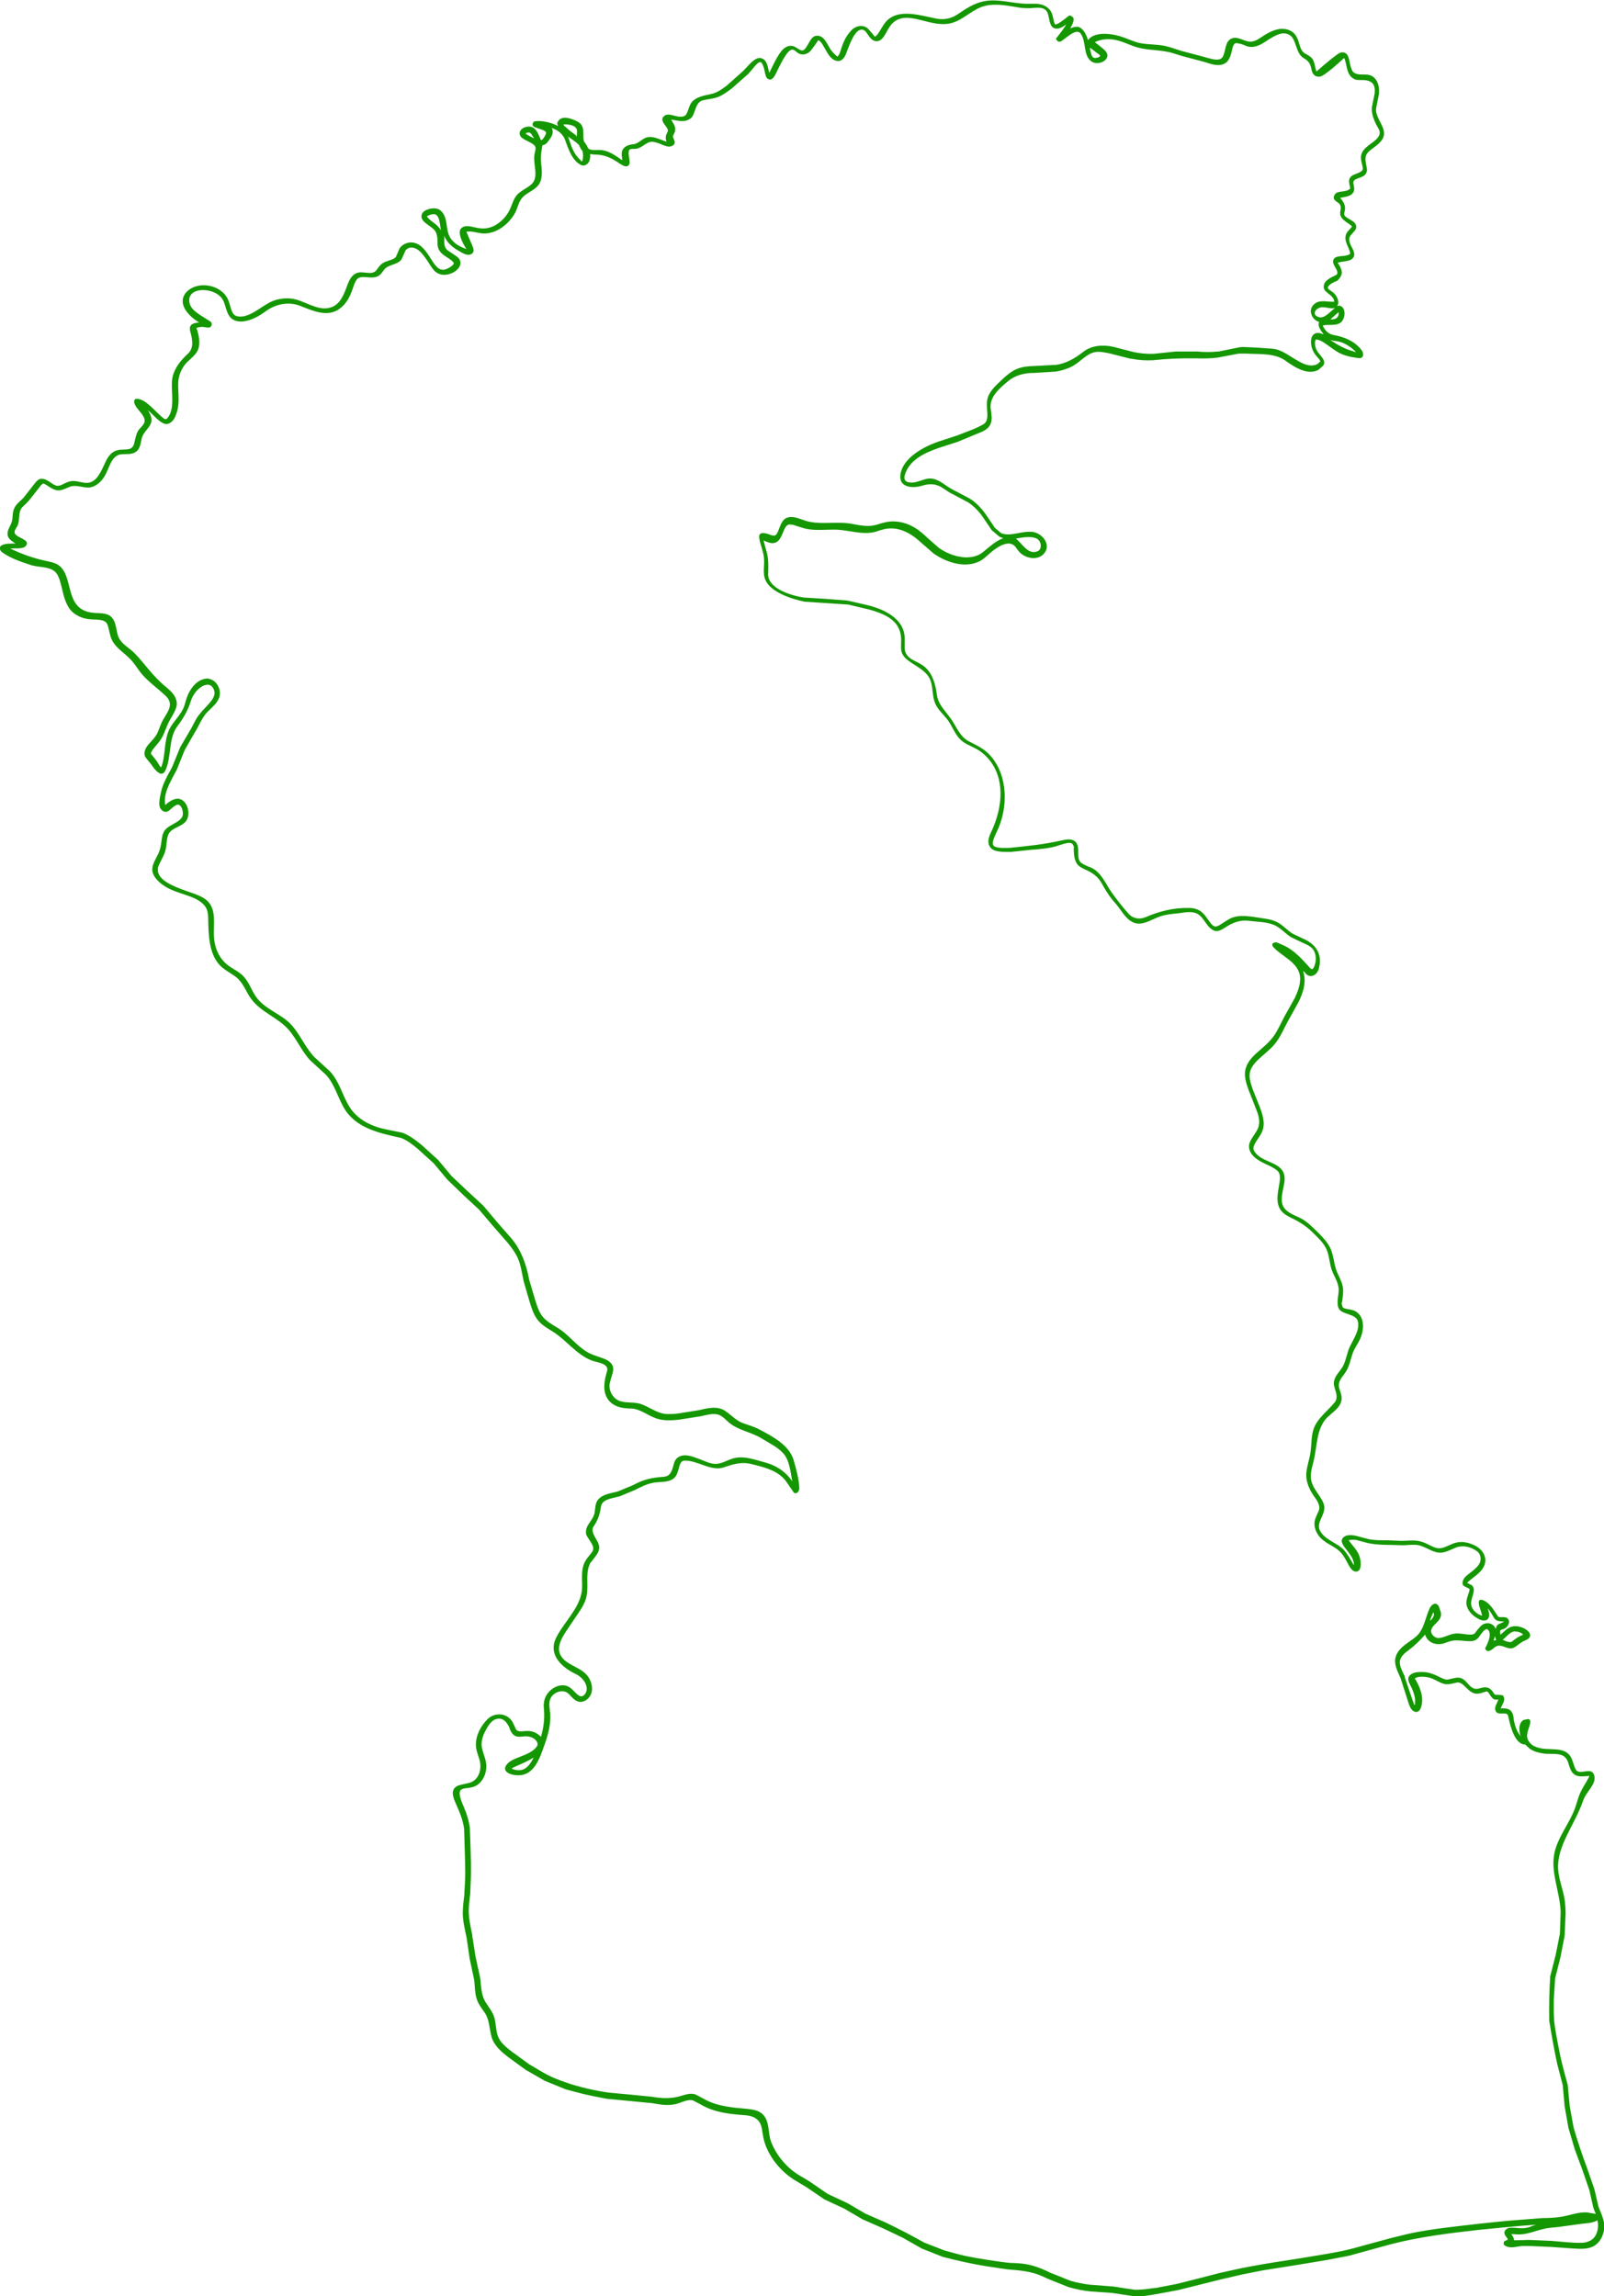 <?xml version="1.0" encoding="UTF-8"?>
<svg id="Layer_2" data-name="Layer 2" xmlns="http://www.w3.org/2000/svg" viewBox="0 0 84.36 120.78">
  <defs>
    <style>
      .cls-1 {
        fill: #149701;
        stroke-width: 0px;
      }
    </style>
  </defs>
  <g id="Layer_1-2" data-name="Layer 1">
    <path class="cls-1" d="m56.63,1.4c.35.04.51.44.59.71.36-.49,1.32-.35,1.91-.13.3.11.59.25.9.3.41.07.84.05,1.26.14.26.06.51.15.76.23l.13.04,1.1.29c.09.03.18.05.28.08.3.08.65.16.77-.11.15-.33.1-.79.46-.93.34-.13.66.19,1,.17.26-.01.47-.19.71-.34.17-.1.19-.11.27-.15.06-.03.12-.06.18-.08.05-.02.1-.04.14-.05.39-.12.89-.05,1.11.38.16.3.15.69.43.86.14.08.29.15.39.28.14.2.13.47.22.67,0,0,.58-.52,1.04-.86.14-.11.32-.21.49-.1.23.15.17.54.34.9.1.22.39.22.61.22t.07,0c.16,0,.32.03.44.13.28.22.33.62.29.92l-.15.75c-.03.48.46.9.42,1.35-.04.38-.43.6-.68.8-.12.1-.14.11-.19.18-.15.17-.11.41-.06.65.06.29.04.31-.03.44-.16.27-.71.2-.65.51.03.15.08.32,0,.46-.14.24-.46.24-.7.3,0,0,.29.28.26.58-.01.14-.09.28,0,.38.2.19.58.26.59.56,0,.17-.11.22-.3.46-.19.24.05.56.14.76.05.13.09.28.01.39-.15.24-.52.18-.83.28,0,0,.19.23.22.49.02.23-.23.45-.23.45-.19.09-.4.16-.5.34-.06.11.23.2.39.4.14.18.22.44.09.61.12-.05.14-.04.21,0,.25.12.23.6.03.81-.25.26-.68.12-.99.2,0,0,.14.42.56.5.57.1,1.14.33,1.49.81.08.11.14.36-.08.41h-.06s-.34-.05-.34-.05c-.63-.12-.81-.29-1.07-.46-.28-.19-.58-.46-.84-.47-.09,0-.11.34.03.58.17.29.47.47.36.75l-.04.05-.23.21c-.53.29-1.17-.06-1.73-.47-.58-.42-1.38-.34-2.08-.38-.13,0-.26,0-.39,0l-1.11.21c-.37.05-.74.05-1.11.04h-.07q-1.12-.02-2.24.1c-.37.02-.75-.01-1.12-.08h-.04s-1.1-.28-1.1-.28c-.05-.01-.1-.02-.15-.03-.25-.05-.52-.09-.76,0-.39.14-.66.5-1.06.71-.27.14-.57.23-.87.28h-.05s-1.14.07-1.14.07c-.04,0-.08,0-.11,0-.43.02-.86.15-1.19.42-.47.39-.98.83-.93,1.42.03.29.11.6-.01.86-.13.28-.43.39-.71.5l-1.01.42-1.02.33c-.74.26-1.53.63-1.76,1.41-.05.16-.03.33.16.38.27.08.54-.04.8-.12.19-.06.25-.07.37-.07.39,0,.71.3,1.07.52l1,.53c.34.2.62.51.86.84l.47.7.33.28s.03.01.04.02c.49.17,1.06-.15,1.63-.08.51.07,1.02.71.55,1.18-.33.33-.96.22-1.28-.15-.07-.08-.12-.16-.18-.24-.32-.41-.92-.03-1.29.28-.22.19-.42.4-.68.51-.74.32-1.67.02-2.33-.44l-.6-.52s-.07-.06-.1-.09c-.55-.5-1.23-.87-2-.65-.12.03-.24.07-.35.11-.69.19-1.4-.09-2.09-.11-.52-.01-1.05.06-1.55-.04-.19-.04-.37-.11-.55-.16-.15-.04-.03-.05-.33-.07-.37-.02-.33.82-.78.96-.21.07-.42-.05-.6-.12,0,0,.06.26.14.53t.03.1c.1.38.08.77.07,1.16,0,.69,1.06,1.08,1.87,1.21l1.14.07,1.17.09,1.12.26c.07.02.14.04.21.06.72.22,1.43.63,1.62,1.3.07.24.05.49.05.74,0,.2,0,.26.05.38.17.41.68.45,1.04.78.39.36.53.88.61,1.47.08.54.56.93.84,1.39.23.38.42.8.81,1.01.34.18.7.34.98.59,1.04.95,1.16,2.65.61,3.97-.15.36-.47.87-.2.99.21.09.45.07.69.07h.07c.92-.09,1.82-.18,2.74-.39.27-.06.59-.12.77.1.21.25.05.69.17.94.05.12.17.19.28.24.18.09.23.1.35.15.53.24.77.87,1.08,1.31.28.39.58.77.9,1.13.22.24.56.3.89.16.7-.3,1.44-.5,2.29-.48.25,0,.52.08.7.26.29.26.47.78.73.71.15-.04.22-.11.49-.28.14-.09.15-.09.22-.13.53-.26,1.18-.09,1.83,0,.22.03.44.08.64.18.31.16.54.43.82.61l.57.27c.57.24,1.01.74.83,1.49,0,.03-.01.06-.02.09,0,.03-.02.06-.03.08-.08.21-.33.4-.58.24-.12-.08-.26-.36-.18-.07.13.49-.04,1.02-.27,1.49l-.56,1.01c-.22.41-.4.84-.69,1.2-.49.6-1.34.99-1.33,1.67,0,.22.07.43.14.64l.03.09.37.93c.15.4.3.85.12,1.28-.16.39-.6.75-.41,1.04.36.57,1.27.54,1.53,1.11.21.47-.17,1.04-.07,1.61.09.5.72.65,1.05.84.3.17.54.42.79.66.26.26.54.54.7.88.19.41.18.88.37,1.3.13.28.28.56.3.86.01.19-.02.39-.04.58-.02.16-.07.08,0,.32.06.2.52.08.8.33.4.35.32.99.12,1.41-.12.25-.29.47-.38.73-.11.32-.17.66-.34.94-.19.31-.49.53-.35.95.07.19.14.39.1.59-.07.36-.41.58-.66.81l-.06.05c-.6.58-.55,1.51-.74,2.32-.07.28-.16.56-.15.85.02.61.66,1.07.71,1.55.04.44-.41.83-.25,1.21.22.53.91.67,1.28,1.07.19.21.32.46.47.71.09.14.06.08.06.05-.02-.58-.84-1.04-.6-1.37.17-.23.5-.18.73-.13l.6.16c.31.07.62.07.94.07h.07s.76.03.76.03c.34,0,.68-.06,1,.03.2.05.38.15.57.24.19.09.25.11.39.12.22.01.43-.11.64-.2.16-.07.17-.07.25-.09.34-.1.72,0,1.02.15.38.19.7.63.45,1.12-.18.36-.61.57-.87.84l.24.12c.3.24-.1.71-.02,1.07.06.25.3.46.57.54,0,0-.05-.22-.12-.41-.19-.58.14-.45.32-.33.28.18.45.51.64.78.08.1.45-.08.56.19.07.16-.08.37-.21.44l-.23.09c-.04.08,0,.24,0,.24.18-.15.34-.34.57-.42.53-.18,1.45.43.73.72-.27.1-.47.36-.68.41-.29.06-.57-.25-.86-.09-.12.07-.18.18-.35.23-.05.02-.18.01-.21-.14,0,0,.44-.75.13-.99-.08-.07-.24.09-.35.25l-.14.19c-.34.39-.95-.01-1.55.2-.07.03-.15.05-.22.08-.4.14-.89.01-1.03-.45,0,0-.36.44-.84.8-.2.15-.41.31-.47.53-.08.28.11.57.24.87v.04s.36,1.06.36,1.06c.08.21.16.53.18.36.05-.39-.12-.76-.3-1.11-.05-.11-.08-.24-.02-.34.14-.23.46-.25.76-.24.33.01.63.15.93.3.29.14.34.1.46.07.21-.04.42-.12.61-.04.35.13.46.66.91.54.29-.08.55-.16.79.24.02.04.07.08.07.08l.32.02c.13.03.09,0,.14.11.08.19-.08.38-.17.6,0,0,.36-.06.53.11.14.13.16.4.16.44.05.33.16.65.36.9,0,0-.21-.63.16-.85l.25-.05c.29.08-.11.58-.06.96.03.19.17.35.33.45,0,0,.18.08.19.08.63.22,1.43-.1,1.78.52.14.25.17.6.32.72.23.18.74-.19.89.19.19.48-.4.87-.57,1.38-.44,1.28-1.4,2.38-1.31,3.63.04.58.3,1.13.36,1.73.02.19.03.38.03.57l-.05,1.17-.22,1.13-.28,1.11-.07,1.12c0,.38-.01.76.02,1.13.04.38.11.75.18,1.12.2,1.07.25,1.18.53,2.23l.11,1.14.2,1.11q.32,1.09.72,2.16l.38,1.1.2.87c.02.06.04.11.06.16.14.34.29.68.25,1.03-.04.4-.27.81-.64.96-.31.13-.67.1-1.02.08l-1.13-.08-1.14-.05c-.11,0-.23,0-.34,0-.33.01-.67.17-.96-.03-.02-.02-.09-.02-.04-.19.02-.08.26-.07.18-.18-.11-.14-.23-.28-.11-.43.23-.3.75.03,1.31-.18.1-.04.2-.08.3-.11l-.79.06c-.95.09-1.34.12-2.29.22-1.61.18-3.07.37-4.52.74-.14.04-2.09.57-2.22.61l-1.14.22c-.81.14-1.44.24-2.25.37-.38.06-.76.12-1.14.18l-1.11.22q-1.12.25-2.24.54l-1.12.28-1.14.21c-.07.01-.14.02-.22.04-.32.05-.65.1-.98.07l-1.13-.17-1.14-.08c-.39-.04-.79-.12-1.16-.23l-1.07-.43c-.11-.05-.22-.1-.33-.15-.56-.25-1.17-.3-1.81-.35l-1.14-.17q-1.14-.19-2.26-.49l-1.11-.44-1-.57-1.03-.49-1.07-.47-.96-.56-1.05-.49-.94-.64c-.18-.11-.37-.22-.55-.33-.04-.03-.08-.05-.13-.08-.81-.52-1.44-1.39-1.6-2.24-.03-.14-.04-.28-.07-.42-.06-.38-.28-.68-.9-.72-.8-.06-1.6-.14-2.31-.56l-.42-.22c-.25-.06-.5.07-.75.15-.15.05-.16.05-.23.06-.39.08-.8,0-1.2-.07h-.03s-1.14-.11-1.14-.11l-1.16-.11c-1.1-.21-1.1-.21-2.18-.5l-1.1-.45-1.01-.58-.93-.68c-.36-.28-.74-.61-.86-1.06-.12-.42-.1-.88-.35-1.25-.15-.22-.32-.43-.41-.68-.12-.33-.11-.69-.15-1.05l-.24-1.13-.16-1.1s-.02-.09-.03-.14c-.08-.38-.17-.76-.17-1.15,0-.32.04-.63.08-.94v-.07c.02-.38.05-.76.05-1.14,0-.5-.05-1.78-.06-2.28-.06-.47-.25-.91-.44-1.34-.09-.2-.1-.24-.13-.36-.04-.15-.04-.32.06-.44.15-.18.35-.17.78-.28.51-.14.7-.74.52-1.28-.08-.24-.17-.48-.17-.73,0-.51.26-.99.62-1.35.34-.34,1.02-.36,1.32.18.05.1.09.2.14.3,0,.02.01.03.02.05.12.22.46.06.77.11.21.04.41.14.55.3h0c.14-.46.2-.95.16-1.44-.02-.21-.02-.24,0-.36.05-.59.73-1.08,1.25-.86.37.16.62.81.92.39.22-.31-.04-.81-.49-1.03-.72-.34-1.42-.98-1.09-1.8.09-.23.29-.53.29-.53l.04-.06c.45-.67,1.02-1.3,1.08-2.08.01-.16.01-.33,0-.49,0-.06,0-.11,0-.17,0-.28.03-.57.17-.81.08-.14.18-.26.28-.38.08-.1.08-.11.11-.16.1-.18-.05-.39-.18-.59-.17-.26-.18-.29-.17-.47.04-.37.41-.59.46-1,.03-.22.03-.46.17-.63.23-.29.63-.33.97-.42.09-.02.1-.03.1-.03l.75-.31c.09-.04.17-.09.26-.13.39-.19.83-.28,1.27-.31.13-.01.07,0,.22-.03.23-.05.33-.31.4-.59.04-.16.1-.33.25-.42.35-.22.79-.02,1.12.1.3.11.59.27.89.25.37-.02.7-.29,1.09-.33.48-.06.96.12,1.45.25.57.15,1.08.46,1.45,1h0c-.1-.52-.15-1.13-.49-1.49-.3-.32-.72-.52-1.11-.76-.56-.35-1.25-.43-1.74-.85-.16-.14-.31-.31-.5-.39-.3-.12-.66,0-1,.07l-1.15.18c-.4.04-.81.06-1.19-.08-.43-.15-.79-.47-1.26-.51-.12,0-.16,0-.36-.02-.31-.03-.61-.14-.81-.36-.34-.36-.33-.9-.17-1.45.07-.24.06-.24.04-.31-.09-.26-.57-.29-.82-.39-.79-.31-1.33-1.07-2.01-1.5-.27-.17-.56-.33-.77-.57-.25-.28-.36-.65-.47-1l-.32-1.1c-.09-.41-.14-.84-.31-1.22-.13-.29-.33-.55-.53-.8l-.76-.87-.74-.87-.84-.78-.84-.81-.71-.85-.84-.76c-.28-.23-.56-.46-.9-.58h0c-1.16-.25-2.39-.53-2.99-1.59-.32-.56-.48-1.21-.92-1.71l-.84-.77c-.52-.55-.78-1.31-1.33-1.81-.63-.58-1.5-.85-1.96-1.71-.19-.35-.37-.71-.7-.93-.26-.18-.55-.33-.77-.56-.58-.62-.59-1.6-.61-2.44,0-.23-.03-.47-.15-.64-.5-.69-1.64-.59-2.41-1.28-.2-.18-.38-.41-.38-.67,0-.38.31-.7.41-1.09.05-.17.06-.34.09-.51.03-.19.03-.21.07-.3.16-.5,1.04-.54,1.04-1.04,0-.24-.13-.55-.33-.46-.31.13-.46.53-.76.29-.24-.19-.14-.57-.07-.92.09-.46.33-.87.55-1.28t.03-.05l.44-1.08.58-.99c.08-.15.15-.29.23-.44.38-.7,1.32-1.15.88-1.73-.26-.35-.93.09-1.13.73-.15.49-.4.92-.71,1.33-.48.63-.3,1.6-.62,2.3-.09.21-.28.4-.72-.24-.03-.05-.07-.09-.1-.13l-.24-.3s-.04-.06-.05-.16c-.02-.42.42-.67.61-.99.06-.09.1-.19.14-.29.04-.1.08-.21.12-.31.22-.53.78-.97.24-1.48-.45-.43-.98-.78-1.36-1.28-.18-.25-.35-.52-.58-.73-.35-.34-.8-.6-.95-1.1-.04-.13-.07-.27-.1-.4-.04-.15-.04-.17-.07-.24-.13-.33-.66-.23-1.04-.29-.1-.02-.21-.04-.31-.08-.12-.04-.23-.1-.34-.17-.79-.52-.6-1.84-1.08-2.25-.33-.28-.86-.2-1.29-.35-.53-.17-1.09-.37-1.49-.67-.12-.09-.16-.29,0-.36.19-.1.43-.08.69-.09,0,0,.15.09-.11-.09-.14-.09-.27-.22-.28-.38-.03-.29.21-.48.25-.81.02-.2.02-.4.1-.57.1-.23.29-.35.49-.56l.65-.83.11-.1c.1-.07.11-.06.16-.06.31-.04.57.31.82.36.17.03.32-.08.48-.15.15-.07.19-.07.28-.09.32-.05.64.14.94.08.46-.09.67-.68.87-1.09l.03-.07c.13-.25.32-.49.61-.55.42-.09.77.09.88-.4.05-.22.09-.44.19-.61.15-.25.47-.38.3-.73-.13-.28-.46-.5-.5-.78,0-.05-.03-.2.18-.18.43.05.8.53,1.26.94.1.08.2.19.29.09.47-.51.16-1.52.28-2.15.1-.49.43-.9.82-1.26.31-.29.24-.73.12-1.15-.03-.11-.04-.23.02-.32.11-.17.45-.16.45-.16-.03-.02-.06-.04-.09-.06-.55-.35-1.11-1.02-.55-1.58.57-.56,1.78-.38,2.15.42.15.33.16.8.46.88.65.17,1.31-.57,1.91-.8.39-.15.83-.18,1.23-.07.62.18,1.24.64,1.87.39.46-.18.64-.69.82-1.18t.03-.07c.09-.23.23-.47.49-.55.34-.1.76.16,1-.14.09-.12.17-.25.29-.34.23-.17.57-.17.73-.35l.2-.46c.15-.22.44-.34.71-.3.87.15,1.01,1.57,1.66,1.42.25-.06.51-.28.48-.34-.2-.33-.86-.4-.86-1.03,0-.26,0-.54-.18-.73-.26-.26-.75-.43-.65-.79.05-.18.26-.27.46-.31.19-.04.41-.03.56.12.39.37.21.99.49,1.42.19.29.51.47.84.58,0,0-.54-.81-.28-1.08.22-.23.56-.08.86-.03.19.03.21.03.31.03.62,0,1.2-.51,1.44-1.1.09-.22.16-.46.31-.64.25-.31.7-.41.89-.72.24-.39-.03-.95.05-1.44.03-.19.13-.37-.03-.5-.28-.23-.77-.3-.75-.62.02-.26.41-.42.68-.3.2.09.31.37.35.46.02.04.03.08.05.12.01.02.02.05.03.07.06.12.29-.29.28-.36,0-.13-.29-.18-.59-.3-.09-.04-.17-.11-.08-.26.08-.12.77-.08,1.3.2-.07-.16-.04-.17,0-.24.21-.36.73-.13.93-.04.16.07.31.17.36.34.08.24,0,.51.08.76,0,0,.14.16.21.35.13.12.33.09.53.09.14,0,.15,0,.21.01.38.05.71.29,1.04.52h.02s-.03-.25-.03-.25c0-.06,0-.07,0-.1.01-.27.23-.45.6-.48.28-.02.47-.31.75-.37.33-.07.67.13,1,.23,0-.03-.01-.06-.02-.08-.02-.09-.02-.17,0-.25l.1-.23c.03-.22-.53-.55-.18-.8.27-.2.67.16,1.03.02.12-.05.16-.18.21-.31.06-.16.02-.08.1-.27.16-.38.65-.49,1.01-.56.13-.03.14-.03.2-.05.28-.08.51-.26.74-.43l.84-.75c.08-.08.16-.17.24-.25t.06-.07c.21-.21.47-.48.75-.32.23.13.25.43.33.74,0,0,.38-.84.62-1.13.14-.18.35-.34.6-.29.24.04.44.35.62.19.25-.24.32-.74.69-.73.39.01.52.48.72.76.12.16.33.34.33.34.13-.1.17-.34.25-.56.08-.21.09-.23.14-.33.03-.07.07-.13.11-.19.03-.05.06-.1.1-.14.03-.04.06-.08.09-.11.02-.02.04-.05.06-.07.22-.22.63-.32.88-.05.15.16.34.4.34.4.26-.13.38-.67.76-.95.65-.48,1.64-.17,2.48,0,.37.07.76.01,1.09-.21.44-.3.89-.6,1.4-.7.74-.15,1.49.11,2.22.13.14,0,.29,0,.43,0h.08c.37,0,.78.18.89.62.05.2.09.49.16.47.19-.05.35-.2.53-.33.17-.12.18-.22.37-.06.12.11,0,.36-.13.59,0,0-.06.03.09-.03.08-.03.12-.05.27-.04h0ZM10.94,35.7c.45.04.74.59.58,1.01-.1.26-.28.42-.55.68-.15.15-.18.19-.25.3-.15.22-.27.47-.39.7l-.04.06-.57.99-.43,1.06c-.3.59-.71,1.18-.6,1.85,0,0,.39-.4.74-.33.42.09.61.76.38,1.13-.18.29-.6.35-.84.58-.26.25-.16.7-.3,1.11-.07.18-.16.35-.25.53-.11.23-.12.26-.12.38,0,.56.83.87,1.48,1.11.48.17,1.02.31,1.27.7.36.55.11,1.3.24,2.02.09.51.36.98.82,1.28.25.16.52.3.72.52.3.33.42.79.71,1.15.45.56,1.2.8,1.69,1.28.51.5.77,1.2,1.24,1.72l.04.05.85.78c.11.13.12.14.17.21.43.59.58,1.37,1.04,1.91.43.5,1.06.79,1.71.92l.88.18c.38.14.7.39,1.01.64l.87.79.71.85q.83.79,1.67,1.56l.75.89.76.87c.47.58.73,1.26.89,2.07,0,.02,0,.04.01.06l.32,1.08c.1.32.2.64.41.89.29.34.74.5,1.1.8.46.38.83.85,1.36,1.11.19.09.39.15.59.22.2.07.24.09.35.15.11.07.21.16.26.28.08.22,0,.38-.1.72-.04.15-.04.17-.06.25-.04.34.15.69.44.84.35.18.8.07,1.2.2.47.16.87.51,1.38.53.19,0,.39,0,.58-.03l1.13-.18c.08-.02.17-.04.25-.06.04,0,.08-.02.11-.02.32-.06.68-.08.97.11.34.22.6.54.99.67.26.09.53.17.77.29.81.42,1.63.87,1.86,1.64.14.49.28,1.01.3,1.48,0,.17-.15.34-.29.23,0,0-.28-.4-.4-.58-.41-.58-1.17-.76-1.87-.93-.45-.11-.89,0-1.4.18-.68.24-1.42-.39-2.1-.35-.32.02-.22.65-.53.92-.24.21-.6.19-.9.22-.15.01-.15.01-.22.03-.33.06-.63.22-.93.37l-.79.33s-.08.02-.12.03c-.38.1-.82.15-.88.51-.07.43-.16.72-.39,1.05-.14.21,0,.44.19.77.07.12.12.26.1.4-.03.23-.16.36-.37.64-.09.12-.07.04-.16.27-.2.54.02,1.18-.18,1.77-.09.27-.25.52-.41.75l-.62.92c-.24.37-.49.81-.31,1.21.24.52.94.63,1.33,1.01.36.34.5.97.13,1.32-.13.12-.31.2-.48.16-.19-.04-.37-.24-.42-.3-.09-.09-.1-.1-.13-.13-.29-.26-.81-.07-.95.29-.09.24-.03.51,0,.77t0,.08c.03.63-.19,1.26-.41,1.86-.2.56-.49,1.17-1.06,1.28-.42.08-1.07-.09-.87-.47.27-.49,1.24-.48,1.63-1.02.17-.23-.19-.57-.62-.54-.18.01-.37.06-.53-.03-.13-.07-.2-.2-.26-.33-.06-.15.02-.05-.15-.31-.1-.15-.25-.26-.42-.26-.38,0-.59.38-.77.74-.12.25-.19.54-.13.81.07.32.22.61.23.94,0,.4-.17.81-.51,1.02-.54.33-1.27-.19-.67,1.15.15.35.26.71.31,1.08h0c.02.52.07,1.81.06,2.32,0,.39-.03.77-.04,1.15,0,.02-.05.39-.07.68-.04.51.08,1.01.18,1.5v.04s.17,1.09.17,1.09l.24,1.1c.02.1.01.11.02.16.04.41.06.83.29,1.17.16.25.36.49.44.78.1.35.07.73.22,1.05.14.3.42.52.69.73l.92.67c.91.53,1.03.65,2.03.99.61.21,1.49.41,2.14.5.06,0,2.24.21,2.29.22.54.09,1.03.12,1.61-.07t.07-.02c.2-.06.41-.1.61-.03l.42.22c.7.41,1.53.47,2.33.54.28.03.58.08.78.28.4.39.26,1.02.46,1.49.3.73.84,1.36,1.53,1.76.21.12.5.3.5.3l.93.64,1.03.48.96.56,1.05.46q1.04.5,2.04,1.06l1.05.41c.37.1.73.21,1.1.29.61.13,1.88.33,2.39.37.14,0,.28.01.43.02.52.03,1.01.19,1.48.41l.19.09,1.05.42c.35.1.7.17,1.06.21h.03s1.15.09,1.15.09l1.13.17c.35.01.69-.04,1.04-.09h.07c.38-.08.75-.14,1.13-.22.14-.03,2.09-.53,2.23-.57l1.13-.25q1.12-.22,2.26-.39l1.13-.18c.67-.11,1.58-.25,2.25-.41.37-.09.74-.2,1.11-.3l1.11-.3c.38-.09.75-.19,1.12-.27,1.07-.22,2.23-.34,3.44-.48.71-.08,1.58-.17,2.3-.22.38-.03.77-.06,1.15-.09.04,0,.74.01,1.28-.13.32-.08.64-.17.97-.17h.04s.5.08.5.08c-.05-.12-.08-.16-.14-.36l-.2-.89-.37-1.07-.4-1.08-.33-1.12-.2-1.13-.1-1.12-.29-1.11q-.24-1.13-.42-2.28v-.02q-.02-1.15.05-2.31l.29-1.14.22-1.11.04-1.13c-.03-1.06-.54-2.08-.33-3.1.18-.85.79-1.57,1.07-2.33.12-.31.18-.64.33-.93.09-.18.19-.34.29-.51.21-.37.16-.3.09-.29-.26.01-.54.07-.75-.1-.28-.22-.24-.67-.46-.88-.23-.23-.61-.17-.9-.19-.05,0-.05,0-.1,0-.21-.02-.42-.06-.61-.13l-.17-.08c-.15-.09-.32-.28-.32-.28-.04.01-.04,0-.06,0-.47-.06-.71-.85-.84-1.5-.07-.29-.56.04-.67-.29-.06-.17.06-.33.14-.53l.02-.04h-.19c-.2-.06-.25-.3-.39-.42-.07-.05-.3.11-.56.11-.45,0-.68-.64-1.03-.59-.19.03-.39.11-.59.09-.21-.02-.39-.14-.58-.23-.15-.07-.18-.08-.27-.11-.28-.07-.63-.09-.79.04,0,0,.62.9.29,1.6-.05.11-.16.19-.28.15-.26-.08-.32-.41-.42-.71l-.34-1.06c-.14-.33-.33-.66-.28-1.01.11-.69.95-.93,1.26-1.35.29-.39.35-.9.56-1.33.07-.14.26-.33.43-.15l.04.06.11.32c.08.48-.45.6-.51.94-.04.2.19.44.43.41.3-.04.57-.22.88-.24.36-.02.79.15.98,0,0,0,.24-.34.38-.44.22-.17.61-.13.72.21,0,0,.03-.16.12-.24l.29-.13c.1-.09-.31.06-.48-.2-.11-.17-.2-.36-.35-.52,0,0,.2.46-.04.6-.2.11-.43-.03-.6-.14-.25-.17-.47-.44-.48-.74,0-.31.22-.68.16-.75l-.28-.14c-.17-.12-.05-.4.12-.54.17-.14.19-.15.28-.22.05-.04.1-.08.14-.12.04-.03.07-.07.11-.1.02-.03.05-.05.07-.08.02-.02.04-.05.06-.08.14-.21.13-.53-.11-.7-.32-.23-.73-.33-1.09-.19-.11.04-.22.1-.33.14t-.07.03c-.15.06-.31.11-.47.1-.27-.01-.51-.16-.76-.27-.18-.08-.22-.09-.33-.12-.26-.05-.53-.01-.79,0t-.07,0c-.63-.03-1.29.01-1.84-.12l-.6-.16c-.16-.02-.39.01-.39.01.16.25.4.46.53.75.16.36.17.97-.19.9-.23-.04-.35-.38-.51-.65-.11-.19-.13-.21-.2-.3-.18-.22-.43-.35-.67-.49-.15-.09-.17-.1-.24-.16-.04-.03-.09-.07-.13-.1-.3-.27-.49-.71-.33-1.11.04-.1.08-.2.13-.3.01-.03.03-.06.04-.09.1-.27-.09-.53-.26-.77-.22-.32-.39-.68-.4-1.08,0-.43.18-.84.23-1.27.05-.38.03-.76.14-1.12.18-.6.74-.98,1.13-1.46.16-.19.09-.46.01-.7-.06-.21-.07-.26-.05-.39.05-.34.37-.57.51-.89.14-.31.18-.65.33-.96.21-.43.51-.86.42-1.3-.09-.42-.79-.36-.99-.66-.11-.17-.08-.43-.07-.53,0-.04,0-.07.01-.11.03-.2.06-.4.01-.59-.07-.33-.28-.6-.37-.93-.1-.35-.11-.74-.28-1.06-.18-.34-.47-.59-.74-.86-.3-.29-.66-.52-1.06-.71-.21-.1-.42-.22-.56-.4-.5-.68.23-1.73-.19-2.09-.33-.29-.82-.37-1.21-.72-.19-.17-.34-.44-.26-.71.1-.33.41-.59.49-.92.08-.32-.04-.66-.16-.95l-.37-.94c-.13-.36-.26-.75-.16-1.12.2-.73.98-1.03,1.47-1.71.23-.32.38-.68.56-1.02l.56-1c.19-.41.36-.87.24-1.29-.19-.63-.91-.9-1.34-1.35-.23-.24.05-.31.18-.27l.42.19c.47.24.83.63,1.19,1.02.11.12.21.3.31.09.13-.27.14-.63,0-.88-.13-.22-.38-.32-.61-.42l-.6-.29s-.03-.02-.06-.04c-.28-.2-.52-.47-.83-.6-.42-.17-.9-.16-1.37-.22-.4-.04-.76.08-1.15.33-.34.22-.52.31-.81.08-.25-.21-.37-.56-.64-.74-.32-.21-.73-.1-1.07-.06-.32.03-.65.06-.96.17-.18.06-.35.15-.52.22t-.07.03c-.22.09-.47.16-.69.1-.48-.13-.72-.65-1-.98-.08-.09-.15-.18-.23-.27-.22-.27-.39-.57-.56-.87-.18-.32-.46-.53-.85-.7-.19-.09-.22-.11-.32-.18-.25-.2-.28-.56-.29-.9,0-.12.04-.07-.04-.23-.11-.24-.63.03-1.07.13-.32.07-.65.1-.98.13h-.06s-1.15.12-1.15.12c-.05,0-.1,0-.15,0-.37,0-.81,0-.97-.29-.17-.3.03-.65.15-.91.35-.81.53-1.71.35-2.55-.15-.71-.6-1.36-1.26-1.7-.27-.14-.57-.25-.78-.46-.31-.3-.43-.73-.69-1.06-.22-.28-.5-.52-.64-.85-.16-.39-.1-.83-.25-1.22-.25-.65-1.19-.85-1.46-1.35-.18-.33.02-.72-.15-1.24-.22-.68-1-.95-1.61-1.12l-1.1-.26q-1.14-.08-2.28-.15s-1.74-.31-2.08-1.16c-.18-.43.03-.87-.12-1.43-.04-.14-.08-.28-.12-.42-.04-.14-.03-.08-.06-.23-.04-.2-.11-.54.59-.27.03.01.06.02.1.03.01,0,.02,0,.03,0,.31.07.28-.73.68-.92.33-.15.69.04,1.01.14.16.05.17.05.25.06.69.14,1.42-.03,2.17.1.43.08.87.18,1.29.06.14-.04.28-.09.42-.12.52-.14,1.08-.04,1.54.22.29.16.54.38.78.61l.57.5c.71.5,1.72.71,2.32.22.34-.28.66-.58,1.06-.73,0,0-.16-.06-.18-.07-.01,0-.02-.01-.03-.02l-.39-.33-.48-.71c-.2-.29-.46-.55-.75-.75l-1-.53c-.13-.08-.25-.17-.38-.25-.31-.2-.64-.23-1.06-.1-.49.15-1.13.08-1.14-.44-.01-.84.96-1.52,2-1.88l1.01-.33c.46-.19.96-.34,1.37-.59.24-.15.21-.48.18-.81t0-.08c-.01-.17-.01-.34.04-.5.13-.41.48-.69.78-.98.23-.21.47-.42.77-.54.3-.12.61-.14.93-.15l1.13-.06c.51-.08.95-.32,1.42-.69.43-.33,1.01-.38,1.56-.26l1.09.28c.33.07.67.1,1,.09h.06s1.14-.12,1.14-.12h1.14c.35.03.7.04,1.05,0h.07s1.13-.23,1.13-.23c.19-.01.22-.01.33,0,.45.01.9.05,1.36.08.6.05,1.04.53,1.65.79.23.1.5.14.73.02l.15-.14c-.04-.16-.22-.24-.36-.51-.21-.39-.21-1.06.32-.98.09.01.26.11.19.03-.05-.06-.09-.12-.13-.18-.08-.13-.15-.3-.08-.44-.01,0-.03,0-.04-.01-.36-.12-.6-.67-.16-.97.27-.19.66-.06.99-.08,0,0,0-.11-.06-.19-.16-.24-.47-.32-.49-.56-.03-.35.35-.51.66-.66.23-.19-.3-.55-.14-.82.15-.26.61-.09.87-.29,0-.3-.45-.75-.14-1.16.09-.12.27-.26.22-.3-.26-.23-.67-.37-.6-.77.03-.14.05-.28-.04-.39-.09-.12-.45-.21-.24-.51.14-.21.54-.08.78-.28.08-.07-.13-.37.01-.59.12-.19.37-.18.61-.35.2-.14-.15-.55.01-.94.19-.45.85-.61.94-1.02.04-.18-.11-.33-.22-.57-.11-.24-.2-.5-.19-.77,0,0,0-.01,0-.05l.15-.75c.03-.38-.05-.7-.69-.69-.25,0-.31,0-.45-.09-.37-.23-.32-.81-.47-1.07,0,0-.77.73-1.16.94-.19.1-.47.04-.54-.28-.06-.25-.08-.46-.42-.65-.44-.25-.37-.99-.75-1.22-.37-.23-.8.06-1.1.24-.1.07-.14.09-.31.2-.22.13-.47.22-.72.18-.21-.04-.33-.16-.66-.19-.2-.02-.22.38-.3.62-.06.17-.14.35-.3.44-.34.2-.75.03-1.08-.07l-.07-.02-1.1-.29c-.16-.05-.32-.1-.48-.15-.61-.19-1.27-.14-1.86-.3-.44-.12-.84-.36-1.29-.42-.34-.05-.7,0-.97.14,0,0,.36.27.5.4.09.09.18.2.16.34-.06.31-.55.47-.84.27-.45-.32-.25-1.05-.57-1.47-.21-.28-.66.16-1.02.41-.08.05-.18,0-.18,0-.16-.15-.05-.19-.05-.19l.32-.42c.08-.11.18-.28.18-.28-.03.02-.07.05-.1.07-.03.02-.06.04-.08.05-.02.01-.05.03-.07.04-.17.09-.43.12-.55-.11-.13-.24-.1-.57-.24-.75-.2-.25-.57-.16-.87-.15-.21,0-.24,0-.35-.01-.11,0-.22-.02-.32-.04-.55-.09-1.12-.2-1.66-.08-.64.14-1.12.7-1.72.89-1.14.37-2.36-.75-3.18.03-.33.32-.45,1.03-.91.94-.33-.07-.41-.52-.63-.59-.39-.12-.67.64-.87,1.17-.07.19-.09.22-.15.3-.06.09-.16.16-.27.17-.59.01-.72-.92-1.07-1.1,0,0-.23.34-.37.52-.15.19-.42.32-.68.17-.28-.16-.37-.63-1.12.94-.11.23-.25.55-.48.41-.19-.11-.12-.46-.31-.81-.14-.27-.45.26-.73.55l-.86.76c-.24.18-.48.36-.75.46-.19.07-.4.09-.6.13-.15.03-.17.03-.24.06-.2.08-.28.31-.36.53-.11.31-.14.37-.34.47-.27.14-.61.03-.9-.01.02.04.04.08.07.12.09.16.19.3.12.53l-.1.22c-.01.14.27.39-.08.53-.26.1-.55-.17-.96-.23-.31-.05-.53.29-.86.36-.16.03-.37-.03-.41.1-.02.06-.02.16-.02.16l.06.47s-.02.19-.17.2c-.1.01-.2-.05-.28-.1t-.07-.04c-.39-.27-.77-.48-1.3-.48-.11,0-.26-.03-.26-.03,0,.17.01.11-.02.29-.04.19-.24.4-.48.28-.45-.23-.64-.82-.84-1.36-.12-.29-.4-.49-.69-.58.02.03.04.07.05.11.05.18-.08.39-.12.44-.17.25-.24.33-.41.36,0,0-.11.5-.08.84.05.46.12.96-.16,1.29-.23.27-.62.38-.84.65-.19.23-.23.56-.39.83-.35.59-.98,1.05-1.63,1.03-.31-.01-.62-.15-.9-.09,0,0,.17.41.29.68.07.16.16.37-.01.48-.24.15-.49-.05-.76-.2-.3-.18-.57-.43-.69-.76.03.29-.07.59.2.79.11.08.22.14.33.22.16.1.34.23.33.44-.03.43-.72.75-1.14.56-.37-.15-.45-.56-.91-1.09-.03-.03-.05-.06-.08-.08-.19-.19-.54-.33-.76-.06l-.21.47c-.22.31-.69.25-.92.55-.1.13-.18.27-.33.34-.38.19-.89-.12-1.11.18-.13.18-.18.4-.26.62-.07.18-.08.19-.12.27-.05.11-.11.21-.19.31-.08.11-.17.21-.28.29-.07.06-.15.11-.23.15-.64.31-1.37-.07-1.94-.28-.56-.2-1.19-.09-1.69.25-.09.06-.17.12-.26.18-.53.36-1.28.61-1.67.2-.17-.19-.22-.45-.3-.69-.05-.14-.05-.15-.09-.22-.36-.7-1.91-.76-1.77.11.07.44.62.69,1.04.97.07.05.13.05.14.2,0,0-.03.11-.09.14-.17.08-.34-.1-.72.04,0,0,.34.83,0,1.3-.17.25-.44.41-.62.65-.18.24-.3.54-.33.84-.05.6.14,1.18-.16,1.86-.01.03-.03.06-.04.09-.11.21-.36.41-.62.26-.3-.16-.51-.45-.78-.67.12.19.23.41.17.64-.09.31-.4.48-.49.82-.07.29-.09.56-.29.71-.19.15-.43.13-.69.14-.16.01-.19.01-.27.05-.43.19-.49.83-.79,1.23-.17.23-.41.43-.7.47-.37.04-.72-.18-1.09-.02-.23.1-.43.2-.63.17-.33-.05-.64-.4-.75-.35l-.09.08-.63.8c-.24.27-.36.33-.43.46-.13.24-.06.55-.16.83-.08.21-.33.38-.03.58.22.15.65.25.46.51-.13.19-.49.13-.81.15h-.02c.63.31,1.3.54,2,.68.25.05.51.13.68.32.65.7.2,2.29,1.76,2.39.31.02.64,0,.85.19.33.29.25.8.43,1.14.18.34.56.52.84.81.54.56.92,1.18,1.66,1.78.03.03.06.05.09.08.03.03.06.05.09.08.24.22.43.54.33.88-.09.31-.3.57-.44.88-.13.29-.22.6-.41.87-.18.26-.49.53-.48.7,0,0,.2.24.3.38.11.15.21.4.25.3.22-.59.13-1.29.38-1.89.2-.48.66-.81.83-1.33.07-.24.13-.48.25-.7.22-.41.57-.75,1.06-.72h0Zm73.07,81.09c-.26.16-.63.15-.97.2l-1.08.15c-.14.01-.28.03-.42.04-.6.06-1.14.37-1.71.35-.11,0-.17-.01-.35-.02,0,0,.15.18.15.33.25,0,.49-.01.74-.02h.06s1.15.05,1.15.05c.55.04,1.09.12,1.64.1.29-.01.58-.15.71-.41.12-.24.15-.52.08-.78,0,0,0,0,0,0h0Zm-55.95-24.34c-.28.18-.59.31-.89.44-.27.12-.26.14-.26.14.17.08.38.11.56.06.29-.09.46-.38.59-.63,0,0,.02-.02,0,0Zm51.62-6.64c-.27.01-.46.31-.65.44,0,0,.37.2.5.09.17-.15.36-.27.58-.36-.11-.11-.28-.17-.43-.16Zm-1.06.25s0,.04-.01.06c-.02.08-.09.21-.01.17.08-.04.12.07.03-.21,0-.01,0-.02,0-.01Zm-3.24-1.25c-.08.2-.26.56-.1.38.07-.08.13-.17.14-.27,0,0-.03-.14-.04-.11Zm-21.3-56.56c-.22,0-.43.04-.65.08,0,0-.1-.1.12.11.3.29.57.73,1.01.56.27-.1.23-.59-.1-.7-.13-.04-.21-.05-.39-.05Zm15.96-10.32c.35.24.73.44,1.14.55,0,0,.21.09.08-.02-.21-.2-.46-.37-.73-.46-.18-.06-.34-.06-.56-.11,0,0,.04.03.06.05Zm.36-1.51c-.19.16-.43.38-.43.38.03,0,.06,0,.1,0,.2-.01.37-.12.33-.38,0,0,0,0,0,0Zm-.86-.26c-.3,0-.62.38-.18.52.29.09.56-.25.85-.48-.04.01-.03,0-.05.01-.21.03-.38-.05-.61-.05Zm-46.76-4.89c-.15,0-.33.11-.33.11.16.26.56.4.74.73,0-.04-.01-.08-.02-.12-.01-.07-.02-.14-.03-.21-.04-.25-.1-.52-.35-.52Zm7.09-4.09c.03.06.05.12.07.19.12.38.27.77.57,1.03.05.04.11.22.15-.09.02-.16-.02-.36-.02-.36-.11-.12-.2-.34-.2-.34-.17-.16-.38-.29-.57-.43,0,0-.02-.03,0,0Zm-2.06-.21c-.07,0-.21.03-.14.08.1.07.21.12.32.18.17.1.05-.02,0-.1-.04-.08-.09-.16-.18-.16Zm1.9-.43c-.16,0-.02.09.04.14.17.17.37.31.56.45,0,0,.03.24.04-.23,0-.27-.34-.36-.65-.36Zm27.61-4s.02.09.03.13c.05.21.07.47.4.35.22-.08.04-.16-.04-.22-.17-.12-.4-.33-.39-.27Z"/>
  </g>
</svg>